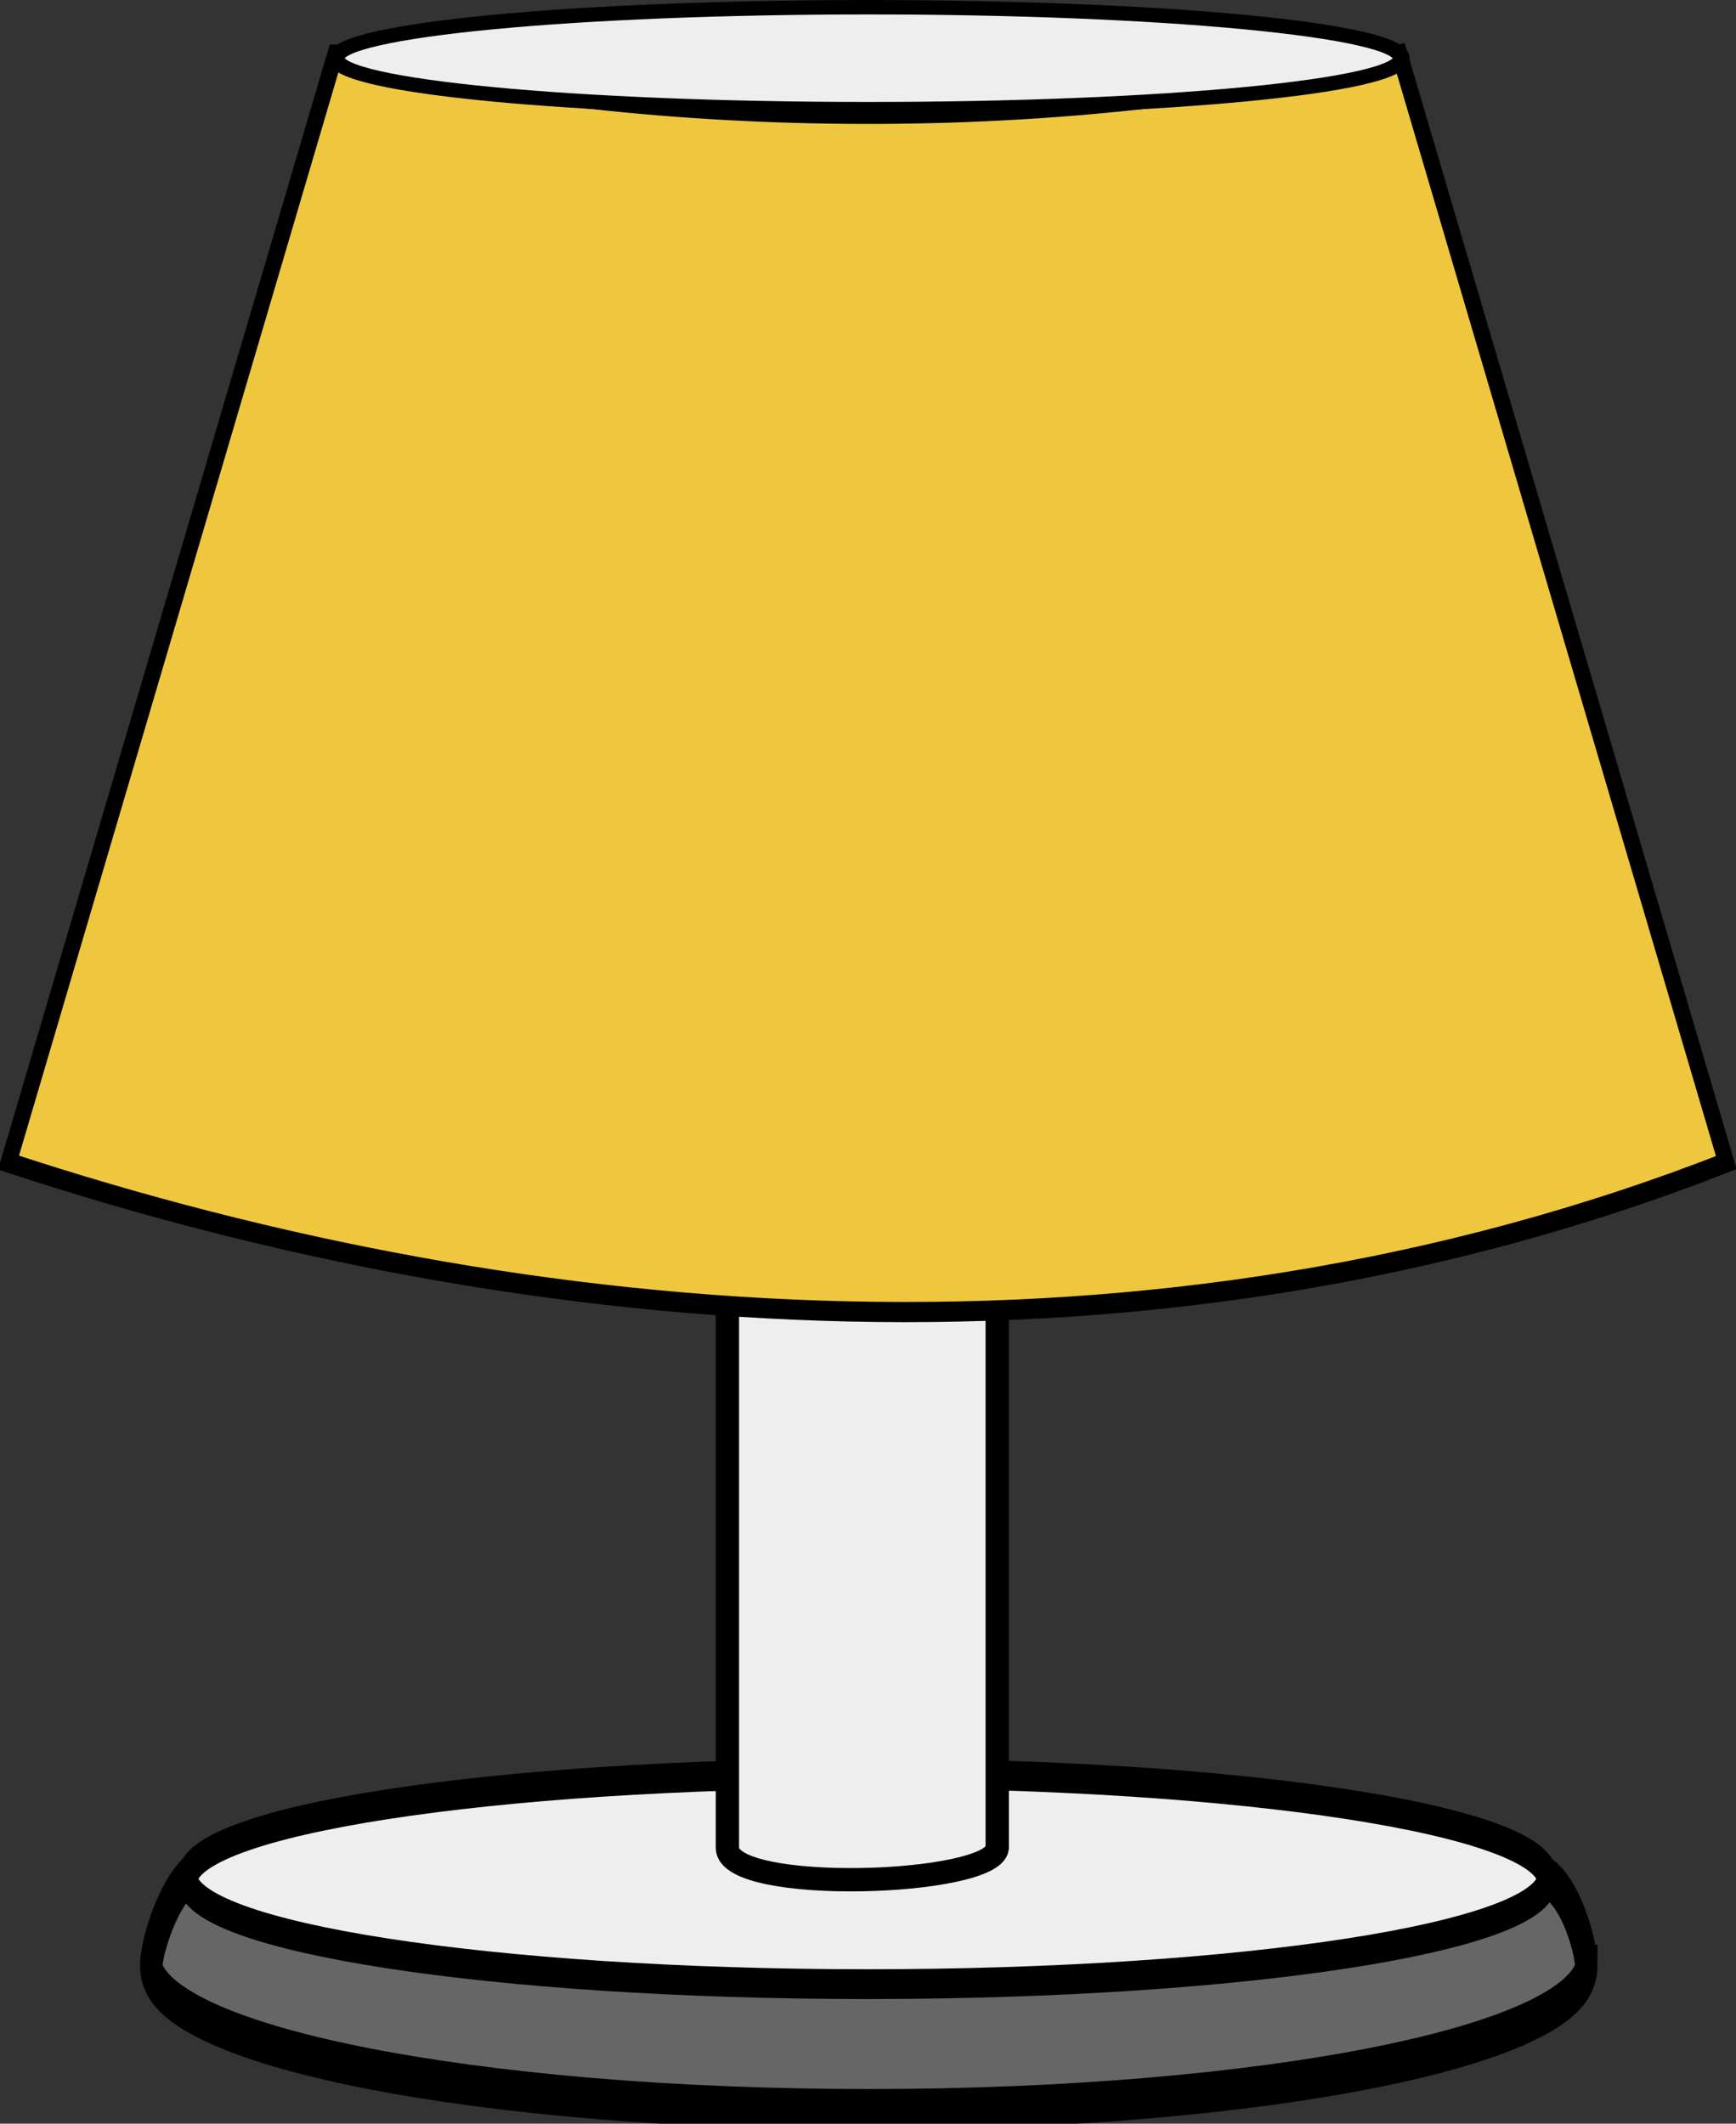 <svg xmlns="http://www.w3.org/2000/svg" viewBox="0 0 261.15 319.39"><rect x="0" y="0" width="261.15" height="319.39" fill="#333333" stroke="none"/><g stroke="#000"><path d="M342.44 344.25c0 3.905-28.492 7.071-63.64 7.071-35.147 0-63.64-3.166-63.64-7.071 0-.853 1.584-3.916 4.073-4.673 8.912-2.71 32.093-2.398 59.566-2.398 27.652 0 51.185-.037 59.964 2.7 2.38.743 3.676 3.538 3.676 4.371z" transform="matrix(1.696 0 0 3.067 -342.156 -760.253)" stroke-width="2" fill="#666"/><path d="M342.44 344.25c0 3.905-28.492 7.071-63.64 7.071-35.147 0-63.64-3.166-63.64-7.071s28.492-7.071 63.64-7.071c35.147 0 63.64 3.166 63.64 7.071z" transform="matrix(1.607 0 0 2.24 -317.552 -488.555)" stroke-width="2" fill="#eee"/><path d="M109.425 167.579h40.591v110.378c-.717 5.654-40.387 6.966-40.591 0z" stroke-width="3.507" fill="#eee"/><g stroke-width="2"><path d="M220.72 368.06l-41.438 110c66.404 17.117 145.16 22.28 217.88 0l-41.438-110c-44.674 8.49-97.859 7.19-135 0z" fill="#eec73e" transform="matrix(1.186 0 0 1.515 -211.346 -549.41)"/><path d="M342.44 344.25c0 3.905-28.492 7.071-63.64 7.071-35.147 0-63.64-3.166-63.64-7.071s28.492-7.071 63.64-7.071c35.147 0 63.64 3.166 63.64 7.071z" transform="matrix(1.259 0 0 1.084 -220.333 -364.413)" fill="#eee"/></g></g></svg>